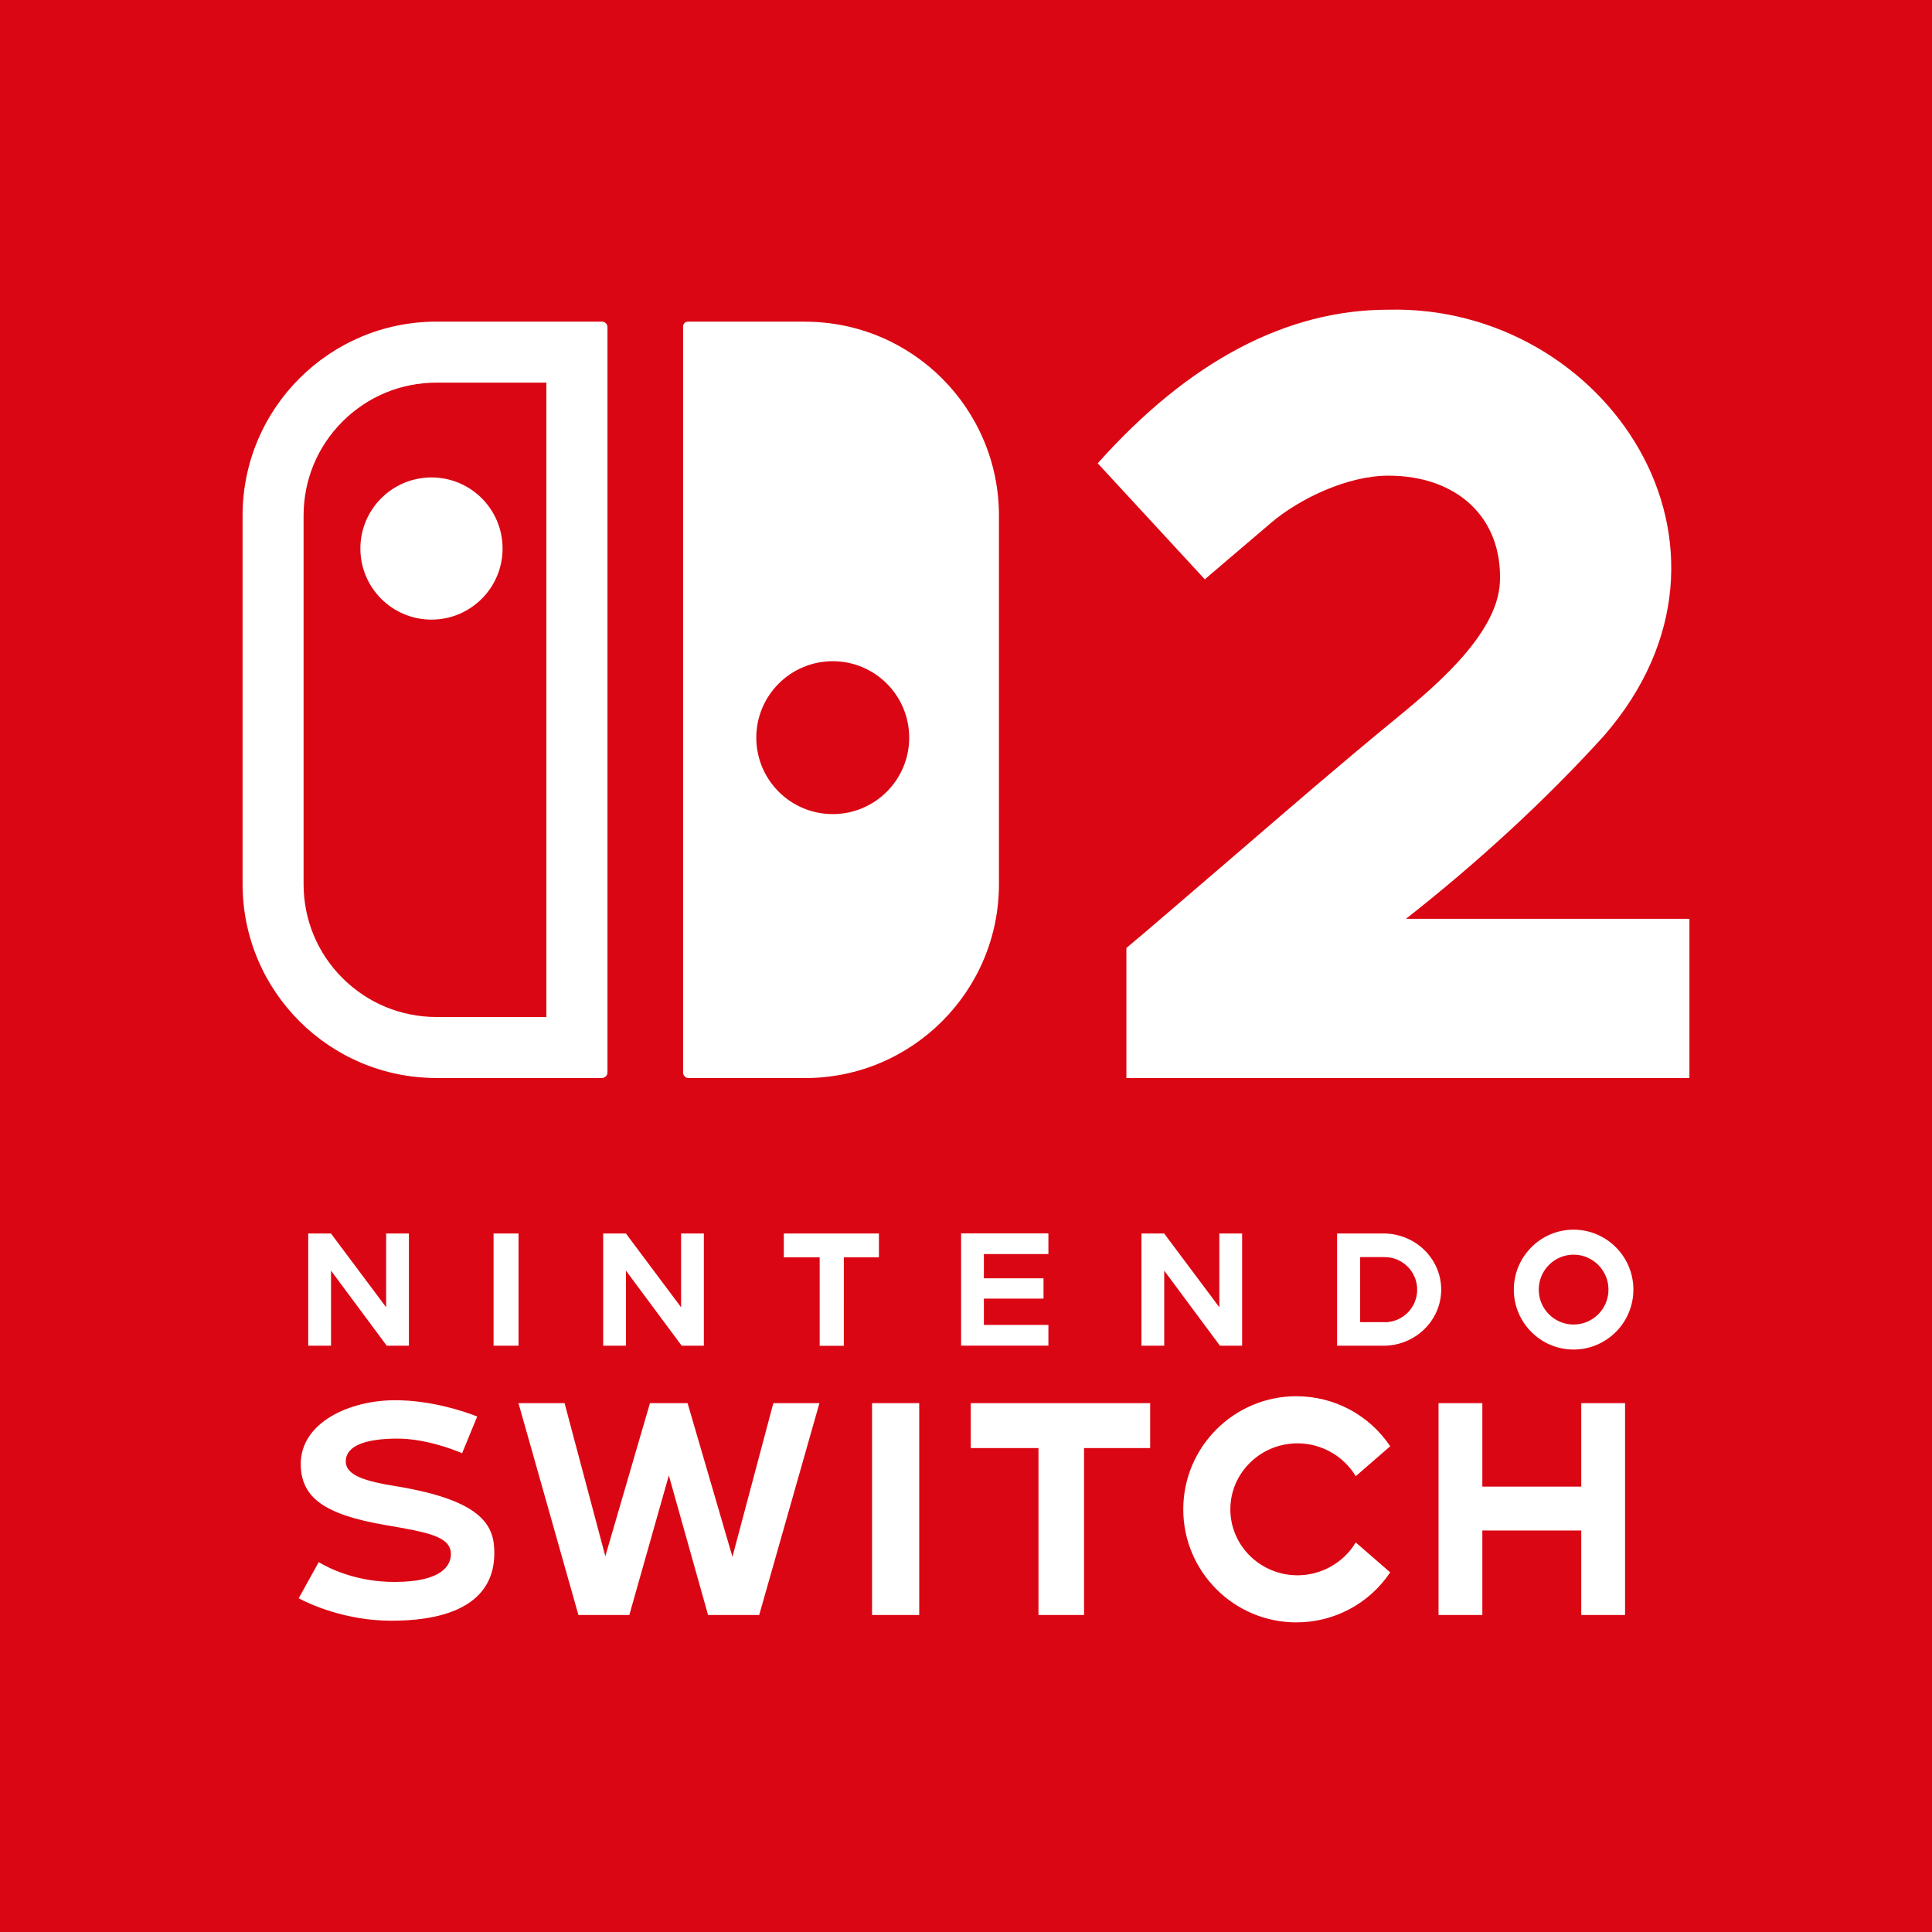 <?xml version="1.0" encoding="UTF-8"?> <svg xmlns="http://www.w3.org/2000/svg" xmlns:xlink="http://www.w3.org/1999/xlink" version="1.1" x="0px" y="0px" width="300px" height="300px" viewBox="0 0 300 300" xml:space="preserve"> <g id="Capa_1"> </g> <g id="Capa_2"> <rect x="-10.5" y="-10" fill-rule="evenodd" clip-rule="evenodd" fill="#DB0613" width="321" height="316"></rect> <g> <path fill="#FFFFFF" d="M51.401,197.305l8.654,11.658h3.441v-17.43h-3.535v11.458l-8.572-11.458h-3.526v17.43h3.538V197.305 L51.401,197.305L51.401,197.305z M136.479,191.533h-14.767v3.707h5.565v13.732h3.752V195.24h5.449V191.533z M135.411,250.773 h7.325v-32.896h-7.325V250.773L135.411,250.773L135.411,250.773z M97.198,197.305l8.654,11.658h3.443v-17.43h-3.537v11.458 l-8.57-11.458h-3.526v17.43h3.537V197.305L97.198,197.305L97.198,197.305z M113.734,241.736l-6.969-23.859h-5.84l-6.931,23.78 l-6.328-23.78h-7.158l9.307,32.896h7.907l6.135-21.668l6.09,21.668h7.941l9.354-32.896h-7.158L113.734,241.736z M61.514,230.791 c-4.747-0.782-7.822-1.661-7.822-3.867c0-2.554,3.418-3.537,8.001-3.537c4.261,0,8.536,1.623,10.066,2.266l2.34-5.697 c-1.65-0.653-6.91-2.529-12.738-2.529c-7.111,0-14.66,3.467-14.66,9.891c0,5.207,3.668,7.869,13.105,9.484 c6.648,1.139,10.304,1.768,10.208,4.627c-0.059,1.58-1.271,4.214-8.773,4.214c-6.029,0-10.268-2.182-11.751-3.074l-3.111,5.614 c1.662,0.879,7.229,3.48,14.388,3.48c10.458,0,15.991-3.619,15.991-10.484c0-3.975-1.343-8.119-15.254-10.398 M80.519,191.533 h-3.88v17.43h3.88V191.533z M192.876,208.963v-17.43h-3.537v11.458l-8.57-11.458h-3.526v17.43h3.537v-11.658l8.654,11.658H192.876 L192.876,208.963z M162.796,205.732h-10.019v-4.082h9.26v-3.158h-9.26v-3.762h10.019v-3.207h-13.556v17.43h13.556v-3.231l0,0 V205.732z M244.348,190.943c-5.115,0-9.283,4.18-9.283,9.307c0,5.128,4.167,9.307,9.283,9.307c5.117,0,9.284-4.179,9.284-9.307 C253.632,195.123,249.465,190.943,244.348,190.943 M244.348,205.673c-2.991,0-5.413-2.432-5.413-5.423s2.434-5.426,5.413-5.426 c2.981,0,5.415,2.435,5.415,5.426S247.329,205.673,244.348,205.673 M245.536,230.839h-15.36v-12.962h-6.802v32.896h6.802v-13.119 h15.36v13.119h6.802v-32.896h-6.802V230.839z M150.747,224.856h10.507v25.917h7.075v-25.917h10.268v-6.979h-27.86v6.979l0,0 H150.747z M201.483,224.12c3.715,0,7.168,1.983,9.034,5.106l5.354-4.654c-3.276-4.867-8.678-7.766-14.577-7.766 c-9.675,0-17.558,7.873-17.558,17.559c0,9.689,7.882,17.558,17.558,17.558c5.887,0,11.301-2.897,14.577-7.765l-5.354-4.651 c-1.852,3.123-5.319,5.103-9.034,5.103c-5.756,0-10.435-4.592-10.435-10.244C191.049,228.717,195.727,224.12,201.483,224.12 M214.827,191.533h-7.207v17.43h7.207c4.938,0,8.961-3.908,8.961-8.713C223.789,195.441,219.766,191.533,214.827,191.533 M215.004,205.305h-3.799v-10.103h3.799c2.79,0,5.056,2.269,5.056,5.058c0,2.791-2.267,5.059-5.056,5.059"></path> <path fill="#FFFFFF" d="M93.46,49.942H67.783c-16.63,0-30.116,13.483-30.116,30.116v57.218c0,16.63,13.486,30.116,30.116,30.116 H93.46c0.474,0,0.867-0.383,0.867-0.869V50.797C94.327,50.32,93.946,49.942,93.46,49.942z M84.841,157.919H67.783 c-5.52,0-10.695-2.15-14.602-6.045c-3.905-3.891-6.041-9.081-6.041-14.598V80.059c0-5.52,2.148-10.707,6.041-14.602 c3.907-3.895,9.082-6.041,14.602-6.041h17.058v98.514l0,0V157.919z M66.998,74.136c6.104,0,11.042,4.946,11.042,11.04 c0,6.087-4.938,11.037-11.042,11.037c-6.101,0-11.039-4.95-11.039-11.037C55.959,79.082,60.91,74.136,66.998,74.136z M125,49.942 h-18.174c-0.427,0-0.759,0.344-0.759,0.771v115.822c0,0.475,0.379,0.867,0.855,0.867H125c16.63,0,30.117-13.485,30.117-30.115 V80.069c0-16.63-13.486-30.116-30.117-30.116l0,0V49.942z M129.309,126.413c-6.564,0-11.871-5.319-11.871-11.871 s5.319-11.87,11.871-11.87c6.554,0,11.871,5.318,11.871,11.87S135.862,126.413,129.309,126.413z"></path> <path fill="#FFFFFF" d="M174.905,167.393v-20.194c2.088-1.71,9.97-8.497,18.315-15.668c7.502-6.458,14.994-12.927,22.639-19.208 c5.758-4.735,16.701-13.424,17.045-21.949c0.417-10.02-6.694-16.512-17.308-16.512c-6.326,0-13.745,3.516-18.244,7.337 c-4.5,3.821-10.269,8.759-10.269,8.759l-16.63-18.018c14.115-15.824,29.296-23.849,45.109-23.849 c33.712-0.831,59.118,36.737,33.476,66.19c-9.307,10.256-19.859,19.861-30.721,28.394h44.016v24.718h-87.452H174.905 L174.905,167.393z"></path> </g> </g> </svg> 